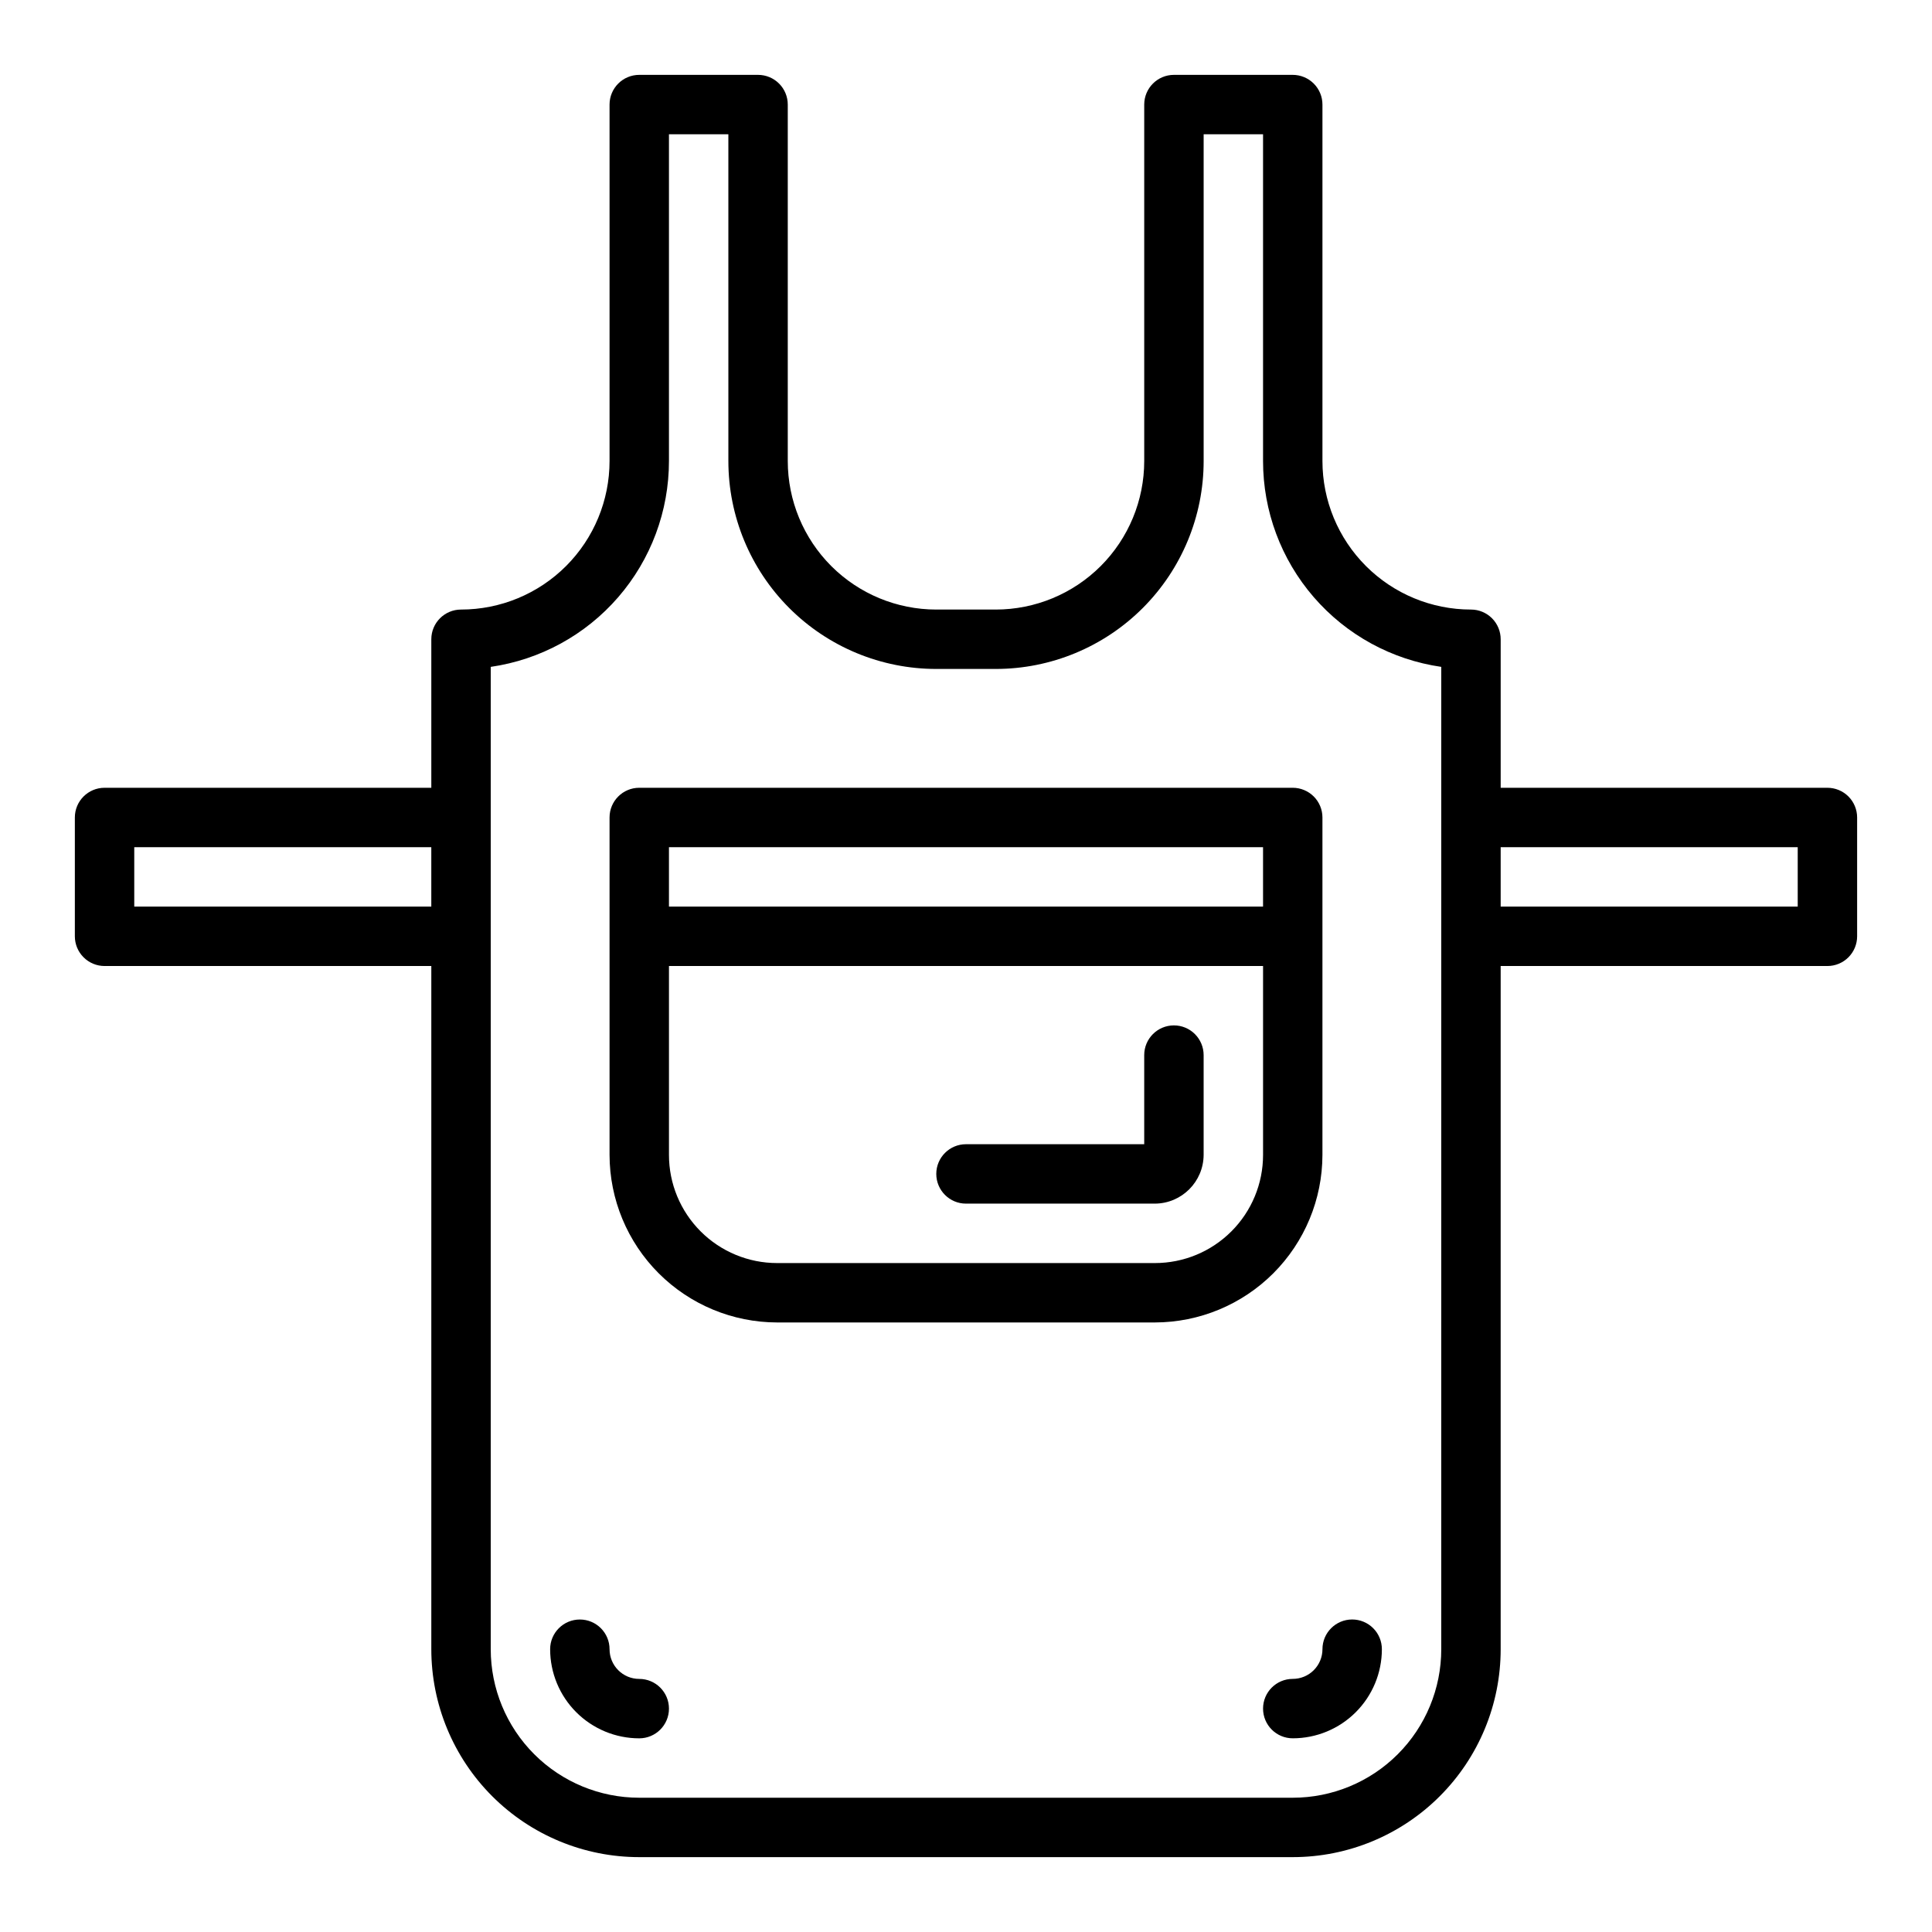 <?xml version="1.0" encoding="UTF-8"?>
<!-- Uploaded to: ICON Repo, www.iconrepo.com, Generator: ICON Repo Mixer Tools -->
<svg fill="#000000" width="800px" height="800px" version="1.1" viewBox="144 144 512 512" xmlns="http://www.w3.org/2000/svg">
 <g>
  <path d="m313.41 588.93c-4.348 0-7.871-3.523-7.871-7.871 0-4.348-3.523-7.871-7.871-7.871-4.348 0-7.875 3.523-7.875 7.871 0 6.266 2.488 12.27 6.918 16.699 4.43 4.43 10.438 6.918 16.699 6.918 4.348 0 7.871-3.523 7.871-7.871 0-4.348-3.523-7.875-7.871-7.875z"/>
  <path d="m502.34 573.18c-4.348 0-7.875 3.523-7.875 7.871 0 2.09-0.828 4.09-2.305 5.566-1.477 1.477-3.477 2.305-5.566 2.305-4.348 0-7.871 3.527-7.871 7.875 0 4.348 3.523 7.871 7.871 7.871 6.266 0 12.27-2.488 16.699-6.918 4.43-4.43 6.918-10.434 6.918-16.699 0-2.086-0.828-4.09-2.305-5.566-1.477-1.477-3.481-2.305-5.566-2.305z"/>
  <path d="m494.46 450.07v-89.43c0-2.086-0.828-4.09-2.305-5.566-1.477-1.473-3.477-2.305-5.566-2.305h-173.18c-4.348 0-7.871 3.523-7.871 7.871v89.43c0.02 11.766 4.703 23.047 13.027 31.371 8.32 8.32 19.602 13.004 31.371 13.023h100.13c11.766-0.02 23.047-4.703 31.371-13.023 8.32-8.324 13.004-19.605 13.023-31.371zm-173.18-81.555h157.44v15.742h-157.44zm128.79 110.21h-100.13c-7.602 0-14.891-3.019-20.262-8.395-5.375-5.371-8.395-12.66-8.395-20.258v-50.066h157.44v50.066c0 7.598-3.019 14.887-8.395 20.258-5.371 5.375-12.66 8.395-20.258 8.395z"/>
  <path d="m455.1 415.74c-4.348 0-7.871 3.523-7.871 7.871v23.617h-47.23c-4.348 0-7.875 3.523-7.875 7.871 0 4.348 3.527 7.875 7.875 7.875h50.066c7.109-0.043 12.867-5.801 12.91-12.91v-26.453c0-2.086-0.832-4.09-2.309-5.566-1.477-1.477-3.477-2.305-5.566-2.305z"/>
  <path d="m628.29 352.77h-86.594v-39.359c0-2.086-0.828-4.09-2.305-5.566-1.477-1.477-3.481-2.305-5.566-2.305-10.441 0-20.453-4.148-27.832-11.527-7.383-7.383-11.531-17.395-11.531-27.832v-94.465c0-2.09-0.828-4.09-2.305-5.566-1.477-1.477-3.477-2.309-5.566-2.309h-31.488c-4.348 0-7.871 3.527-7.871 7.875v94.465c0 10.438-4.148 20.449-11.527 27.832-7.383 7.379-17.395 11.527-27.832 11.527h-15.746c-10.438 0-20.449-4.148-27.832-11.527-7.379-7.383-11.527-17.395-11.527-27.832v-94.465c0-2.09-0.828-4.09-2.305-5.566-1.477-1.477-3.481-2.309-5.566-2.309h-31.488c-4.348 0-7.871 3.527-7.871 7.875v94.465c0 10.438-4.148 20.449-11.527 27.832-7.383 7.379-17.395 11.527-27.832 11.527-4.348 0-7.875 3.523-7.875 7.871v39.359h-86.59c-4.348 0-7.875 3.523-7.875 7.871v31.488c0 2.09 0.832 4.09 2.309 5.566 1.477 1.477 3.477 2.309 5.566 2.309h86.59v181.05c0 14.613 5.809 28.633 16.141 38.965 10.336 10.336 24.352 16.141 38.965 16.141h173.18c14.617 0 28.633-5.805 38.965-16.141 10.336-10.332 16.141-24.352 16.141-38.965v-181.05h86.594c2.086 0 4.09-0.832 5.566-2.309 1.473-1.477 2.305-3.477 2.305-5.566v-31.488c0-2.086-0.832-4.09-2.305-5.566-1.477-1.473-3.481-2.305-5.566-2.305zm-448.71 31.488v-15.742h78.719v15.742zm346.37 196.8c0 10.438-4.144 20.449-11.527 27.832-7.379 7.383-17.391 11.527-27.832 11.527h-173.18c-10.438 0-20.449-4.144-27.832-11.527-7.383-7.383-11.527-17.395-11.527-27.832v-260.33c13.117-1.895 25.113-8.449 33.785-18.469 8.676-10.02 13.449-22.832 13.445-36.082v-86.594h15.742l0.004 86.594c0 14.613 5.805 28.629 16.137 38.961 10.336 10.336 24.352 16.141 38.965 16.141h15.746c14.613 0 28.629-5.805 38.965-16.141 10.332-10.332 16.141-24.348 16.141-38.961v-86.594h15.742v86.594c-0.004 13.25 4.769 26.062 13.445 36.082 8.676 10.02 20.668 16.574 33.785 18.469zm94.465-196.8h-78.719v-15.742h78.719z"/>
 </g>
</svg>